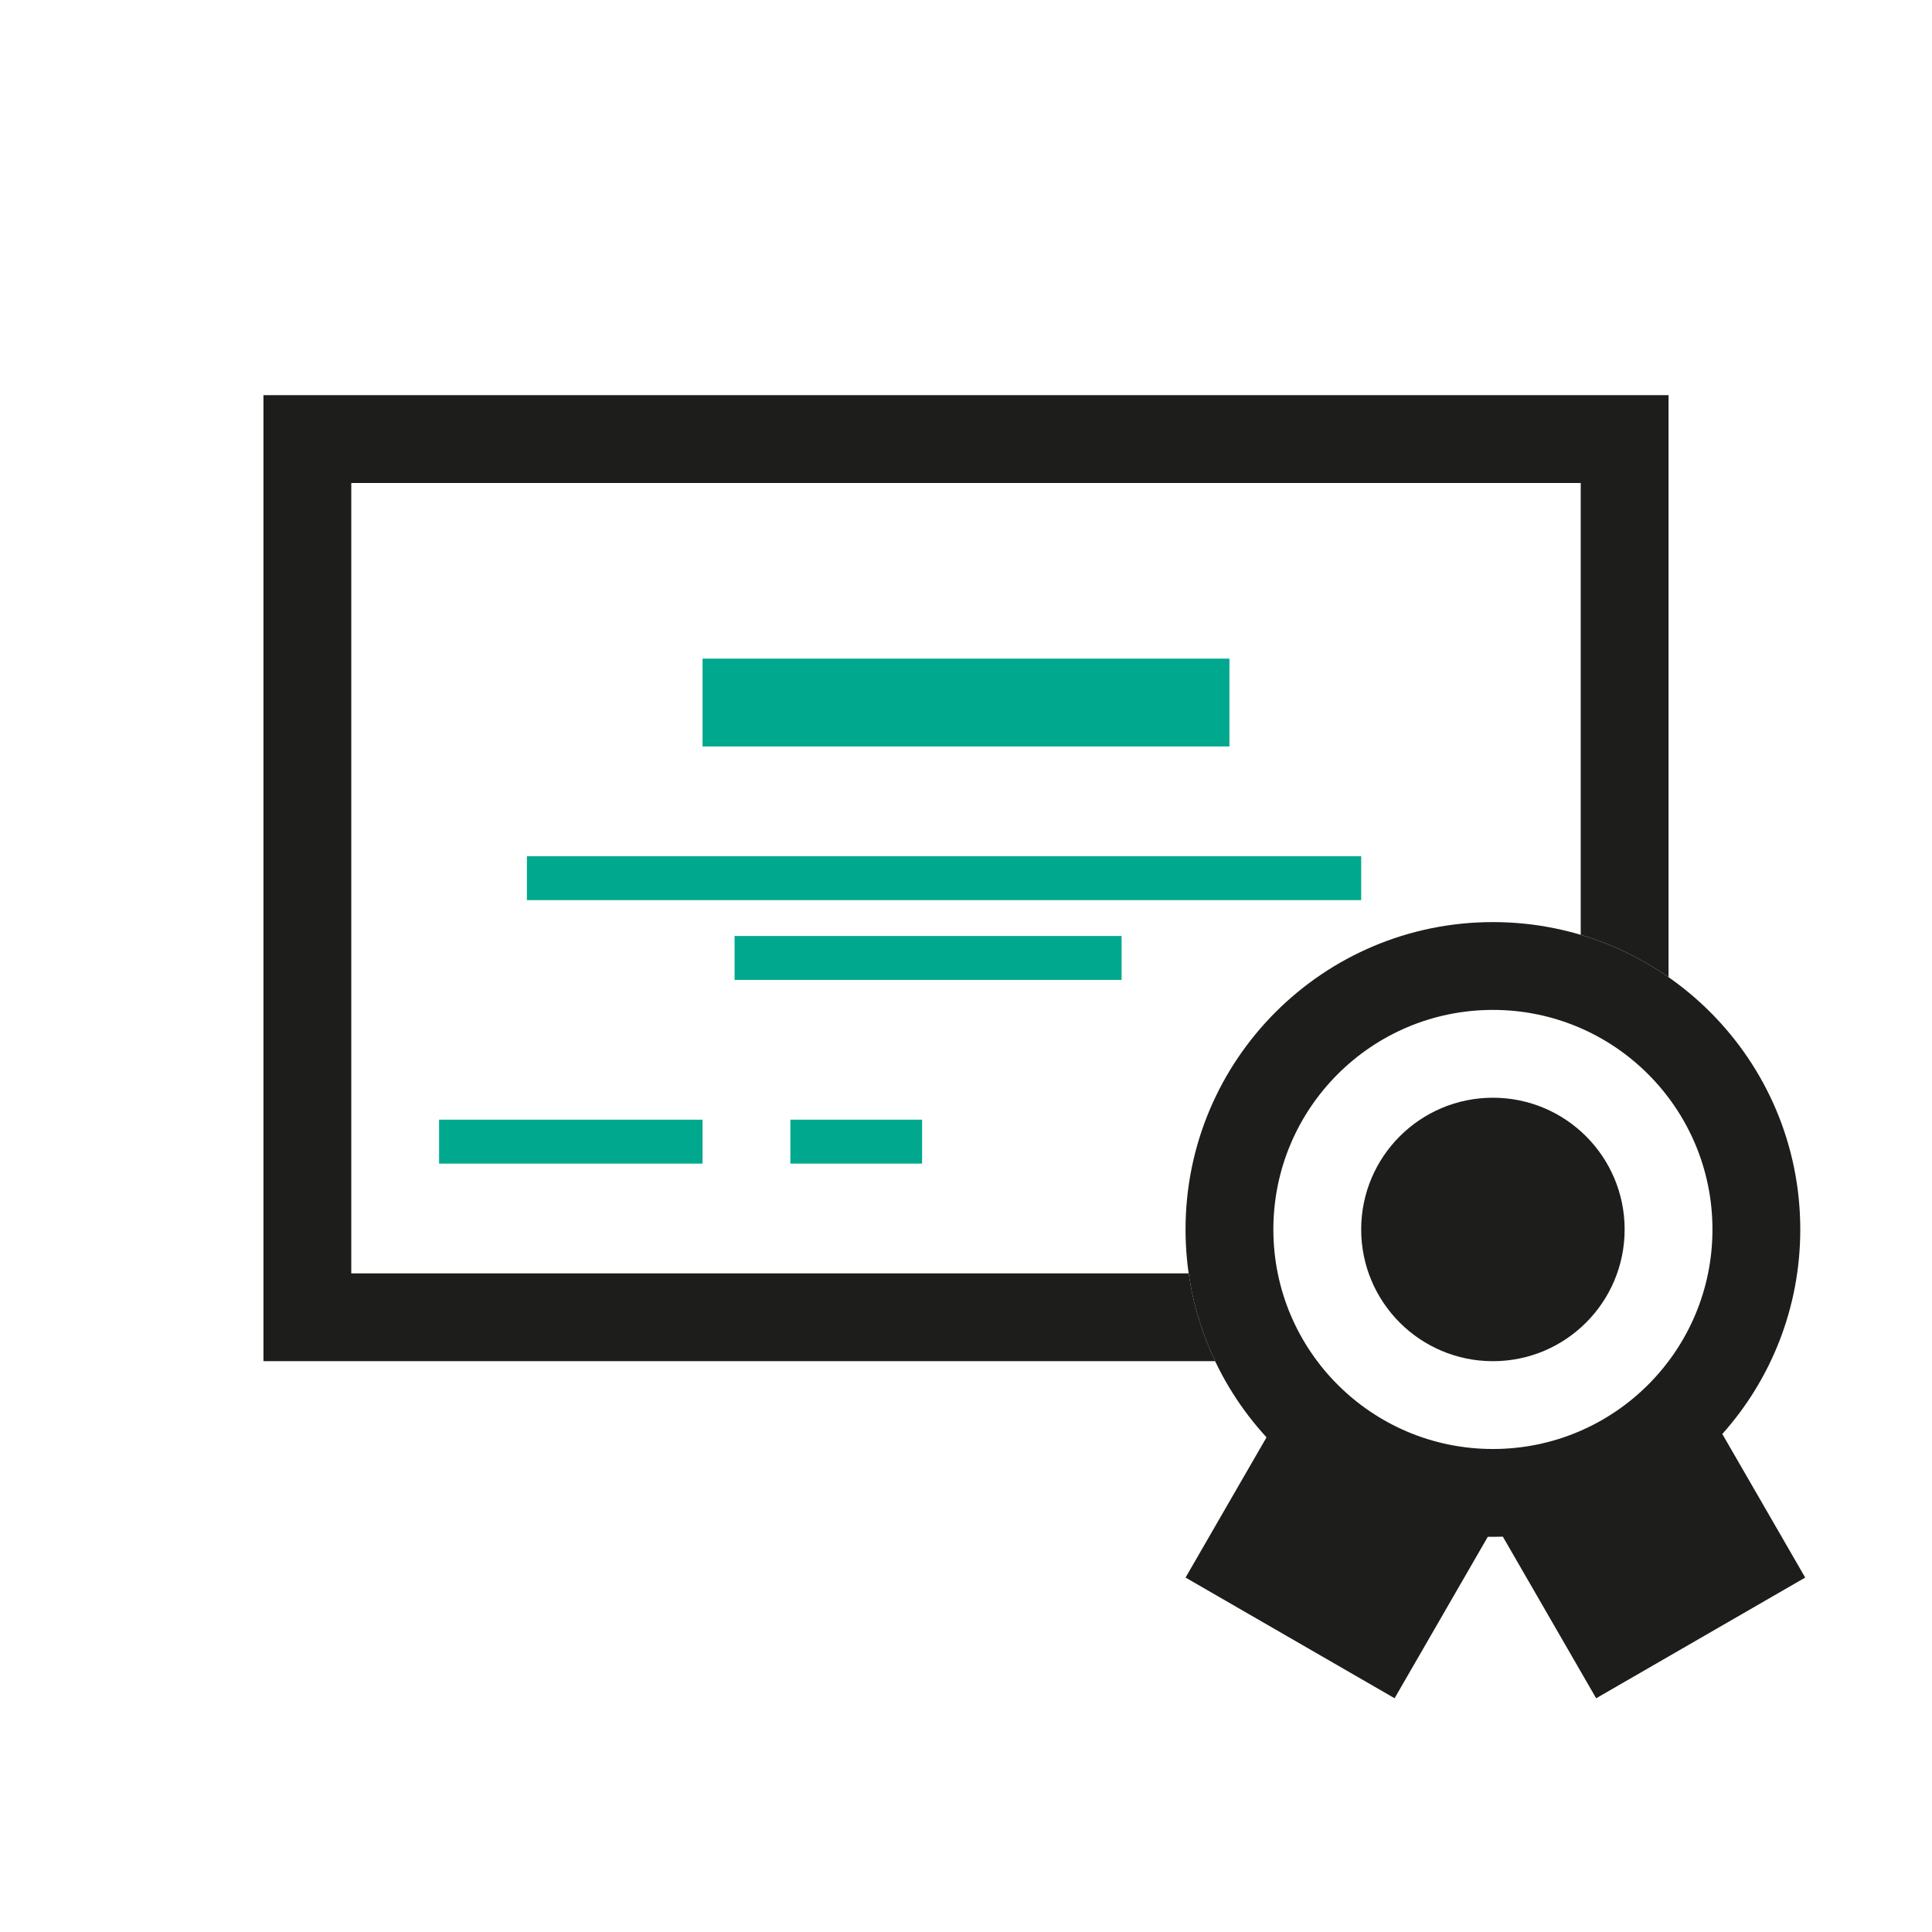 <svg width="88" height="88" viewBox="0 0 88 88" fill="none" xmlns="http://www.w3.org/2000/svg">
    <path d="M12 18V62H55.347C54.757 60.757 54.344 59.412 54.142 58H16V22H72V42.58C73.445 43.01 74.792 43.667 76 44.509V18H12Z" fill="#1D1D1B"/>
    <path fill-rule="evenodd" clip-rule="evenodd" d="M56 34H32V30H56V34Z" fill="#00A88E"/>
    <path fill-rule="evenodd" clip-rule="evenodd" d="M62 41L24 41V39L62 39V41Z" fill="#00A88E"/>
    <path fill-rule="evenodd" clip-rule="evenodd" d="M51.087 44.633L33.459 44.633L33.459 42.633L51.087 42.633L51.087 44.633Z" fill="#00A88E"/>
    <path fill-rule="evenodd" clip-rule="evenodd" d="M32 53H20V51H32V53Z" fill="#00A88E"/>
    <path fill-rule="evenodd" clip-rule="evenodd" d="M42 53L36 53L36 51L42 51L42 53Z" fill="#00A88E"/>
    <path fill-rule="evenodd" clip-rule="evenodd" d="M68.453 69.993C68.303 69.998 68.152 70 68 70C67.923 70 67.845 69.999 67.768 69.998L63.522 77.353L54 71.856L57.688 65.469C55.398 62.976 54 59.651 54 56C54 48.268 60.268 42 68 42C75.732 42 82 48.268 82 56C82 59.578 80.658 62.843 78.449 65.317L82.225 71.856L72.703 77.354L68.453 69.993ZM78 56C78 61.523 73.523 66 68 66C62.477 66 58 61.523 58 56C58 50.477 62.477 46 68 46C73.523 46 78 50.477 78 56Z" fill="#1D1D1B"/>
    <path d="M74 56C74 59.314 71.314 62 68 62C64.686 62 62 59.314 62 56C62 52.686 64.686 50 68 50C71.314 50 74 52.686 74 56Z" fill="#1D1D1B"/>
</svg>
